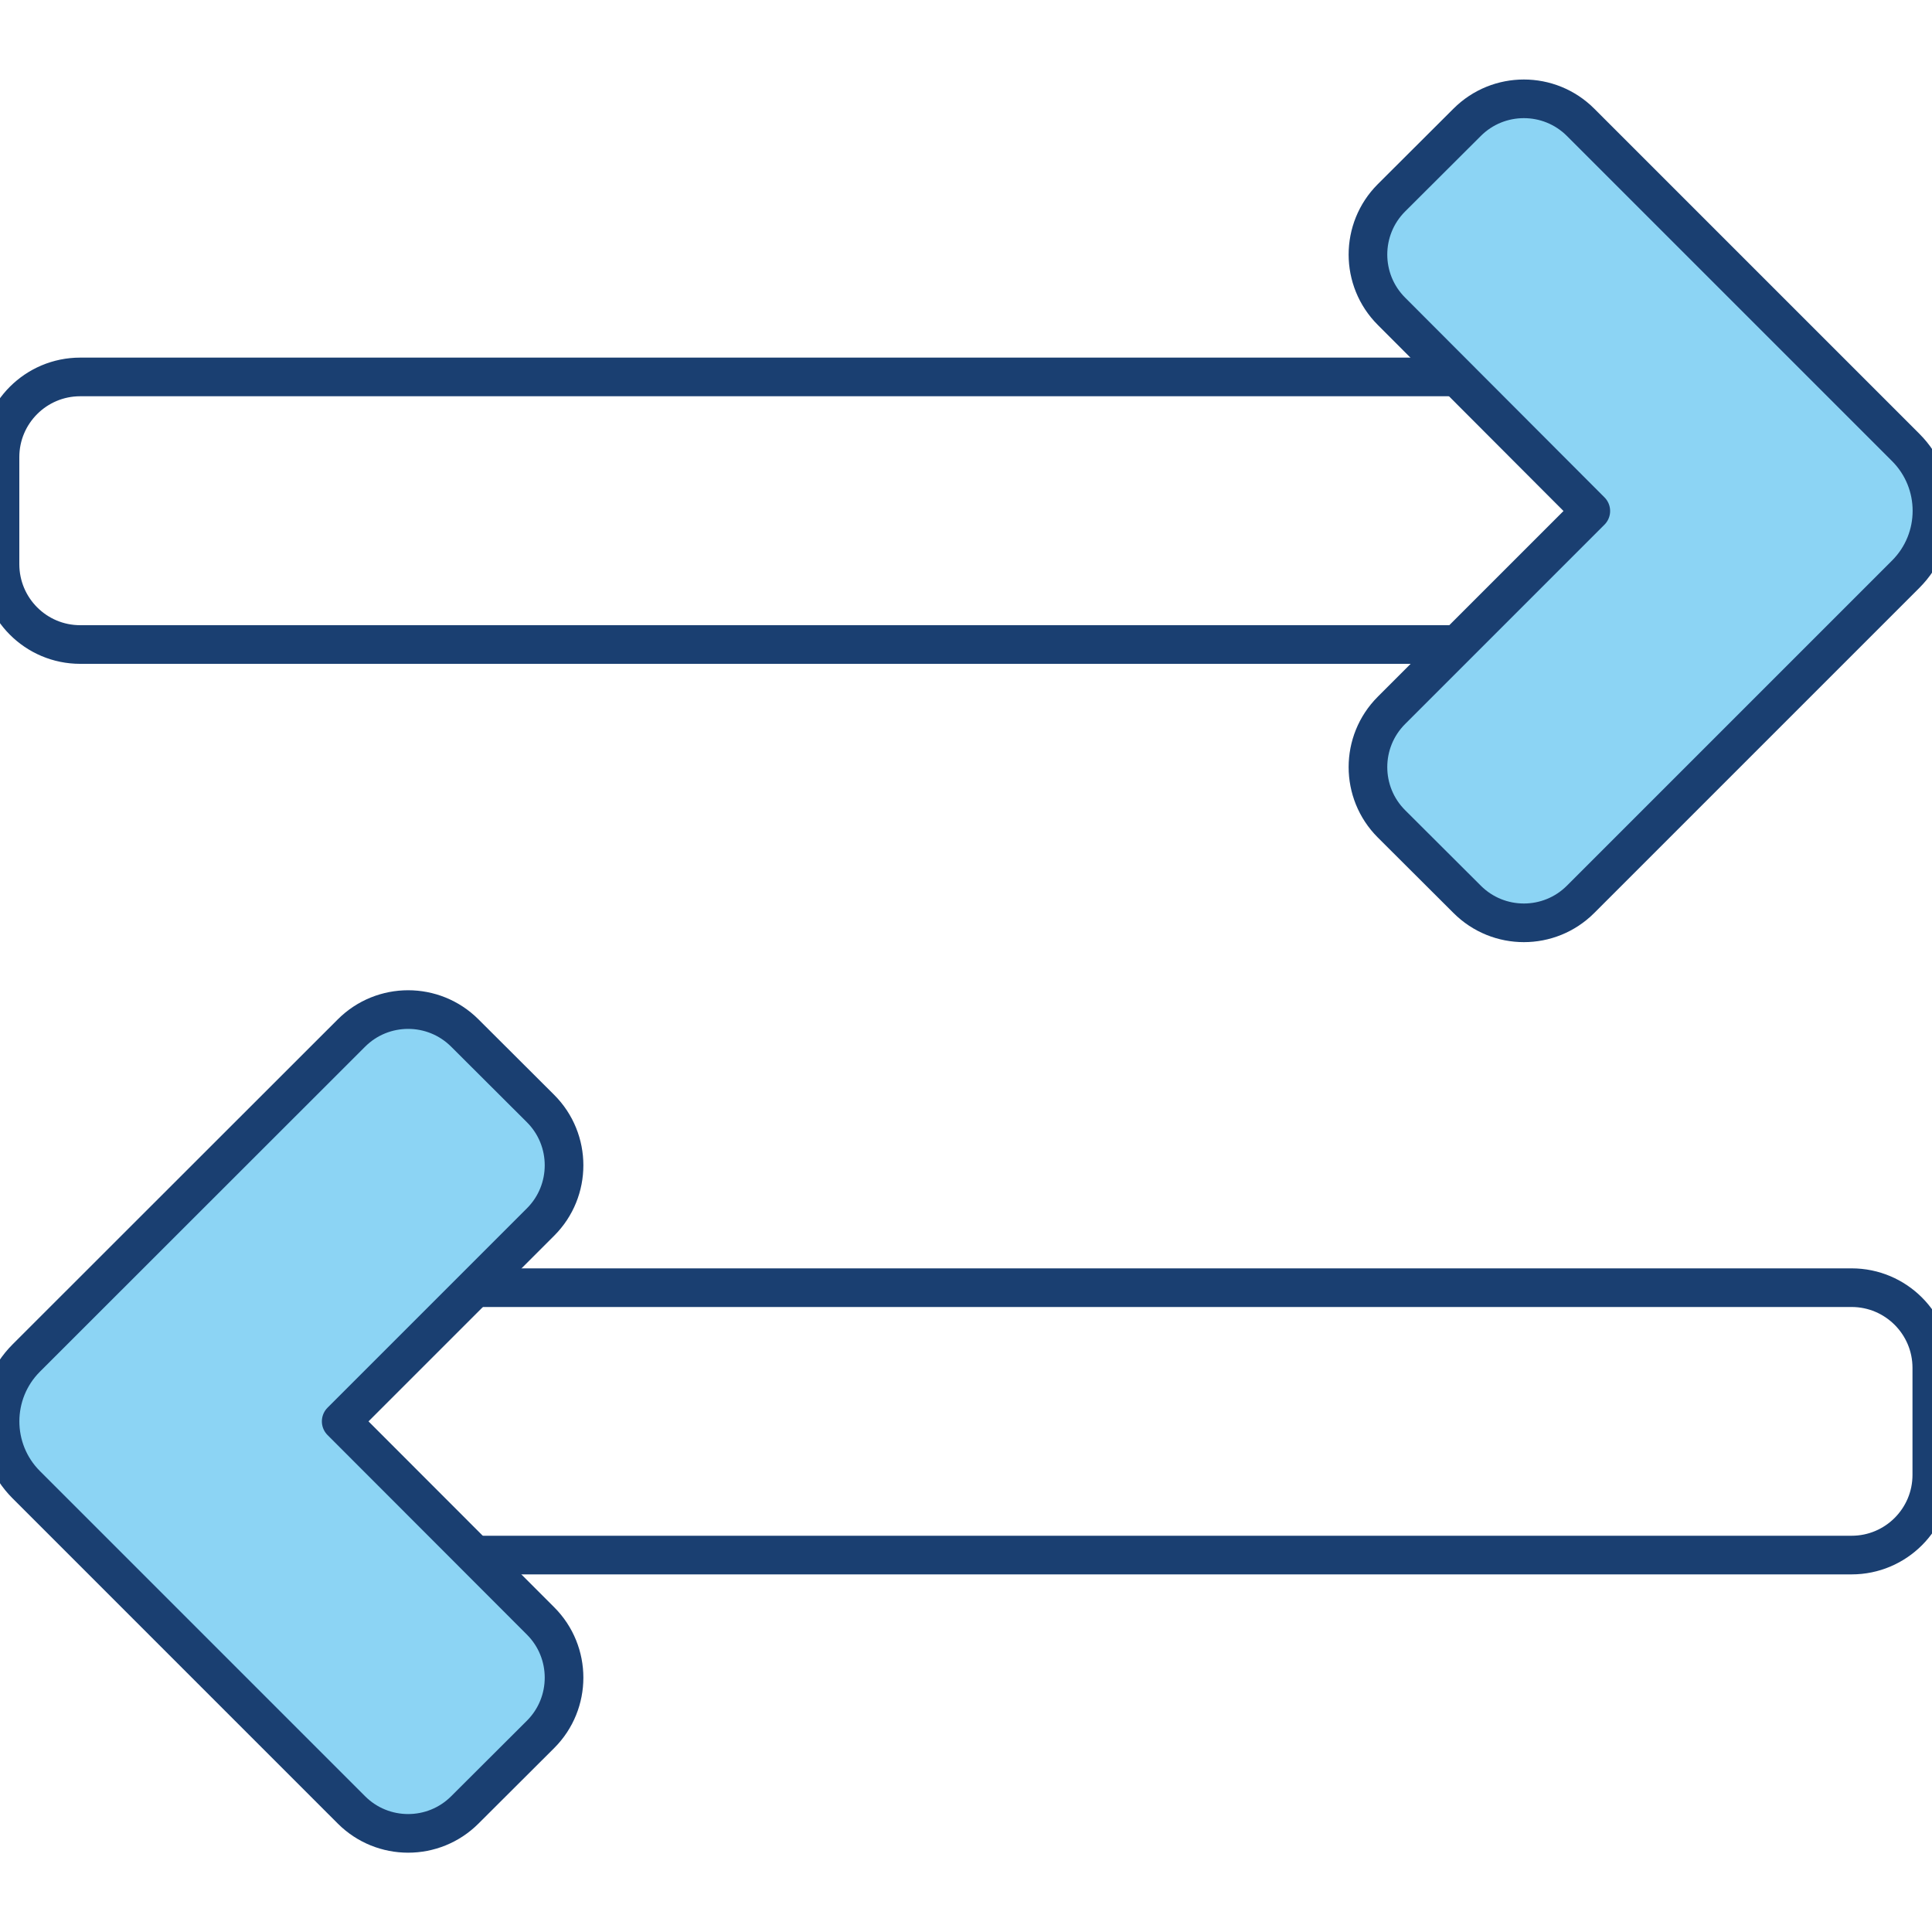 <?xml version="1.0" encoding="utf-8"?>
<!-- Generator: Adobe Illustrator 25.2.0, SVG Export Plug-In . SVG Version: 6.00 Build 0)  -->
<svg version="1.1" xmlns="http://www.w3.org/2000/svg" xmlns:xlink="http://www.w3.org/1999/xlink" x="0px" y="0px"
	 viewBox="0 0 100 100" style="enable-background:new 0 0 100 100;" xml:space="preserve">
<style type="text/css">
	.st0{display:none;}
	.st1{display:inline;}
	.st2{fill:none;stroke:#1A3F71;stroke-width:2;stroke-linecap:round;stroke-linejoin:round;stroke-miterlimit:10;}
	.st3{fill:#8CD4F4;stroke:#1A3F71;stroke-width:2;stroke-linecap:round;stroke-miterlimit:10;}
	.st4{fill:#8CD4F4;}
	.st5{fill:#1A3F71;}
	.st6{fill:#1A63AC;}
	.st7{fill:#2190CF;}
	.st8{fill:#8CD4F4;stroke:#1A3F71;stroke-miterlimit:10;}
	.st9{fill:none;stroke:#1A3F71;stroke-width:2;stroke-linecap:round;stroke-miterlimit:10;}
	.st10{fill:#FFFFFF;}
	.st11{fill:#8CD4F4;stroke:#1A3F71;stroke-width:2;stroke-miterlimit:10;}
	.st12{fill:none;stroke:#2190CF;stroke-width:2;stroke-miterlimit:10;}
	.st13{fill:#FFFFFF;stroke:#1A3F71;stroke-width:2;stroke-linecap:round;stroke-miterlimit:10;}
	.st14{fill:none;stroke:#1A3F71;stroke-width:2;stroke-miterlimit:10;}
	.st15{fill:none;}
	.st16{fill:none;stroke:#2190CF;stroke-width:2;stroke-linecap:round;stroke-miterlimit:10;}
	.st17{fill:none;stroke:#2190CF;stroke-miterlimit:10;}
	.st18{fill:none;stroke:#1A3F71;stroke-width:3;stroke-linecap:round;stroke-linejoin:round;stroke-miterlimit:10;}
	.st19{fill:#FFFFFF;stroke:#1A3F71;stroke-width:2;stroke-miterlimit:10;}
	.st20{fill:#FFFFFF;stroke:#1A3F71;stroke-width:2;stroke-linecap:round;stroke-linejoin:round;stroke-miterlimit:10;}
	.st21{fill:#8CD4F4;stroke:#1A3F71;stroke-width:2;stroke-linecap:round;stroke-linejoin:round;stroke-miterlimit:10;}
	.st22{fill:none;stroke:#FFFFFF;stroke-width:2;stroke-linecap:round;stroke-linejoin:round;stroke-miterlimit:10;}
	.st23{fill:none;stroke:#223F6F;stroke-width:2;stroke-linecap:round;stroke-miterlimit:10;}
</style>
<g id="Layer_2" class="st0">
</g>
<g id="Layer_3">
	<path class="st2" d="M91.75,33.36H4.15C1.86,33.36,0,31.5,0,29.2v-5.54c0-2.29,1.86-4.15,4.15-4.15h87.59V33.36z"/>
	<path class="st21" d="M75.94,46.55l-3.92-3.91c-1.62-1.62-1.62-4.25,0-5.87l10.32-10.32L72.02,16.11c-1.62-1.62-1.62-4.25,0-5.87
		l3.92-3.91c1.62-1.62,4.25-1.62,5.87,0l16.83,16.83c1.81,1.81,1.81,4.75,0,6.56L81.81,46.55C80.19,48.17,77.56,48.17,75.94,46.55z"
		/>
	<path class="st2" d="M8.25,80.49h87.59c2.29,0,4.15-1.86,4.15-4.15V70.8c0-2.29-1.86-4.15-4.15-4.15H8.25V80.49z"/>
	<path class="st21" d="M24.06,93.68l3.92-3.91c1.62-1.62,1.62-4.25,0-5.87L17.66,73.57l10.32-10.32c1.62-1.62,1.62-4.25,0-5.87
		l-3.92-3.91c-1.62-1.62-4.25-1.62-5.87,0L1.36,70.29c-1.81,1.81-1.81,4.75,0,6.56l16.83,16.83C19.81,95.3,22.44,95.3,24.06,93.68z"
		/>
</g>
<g id="Layer_5">
</g>
</svg>

